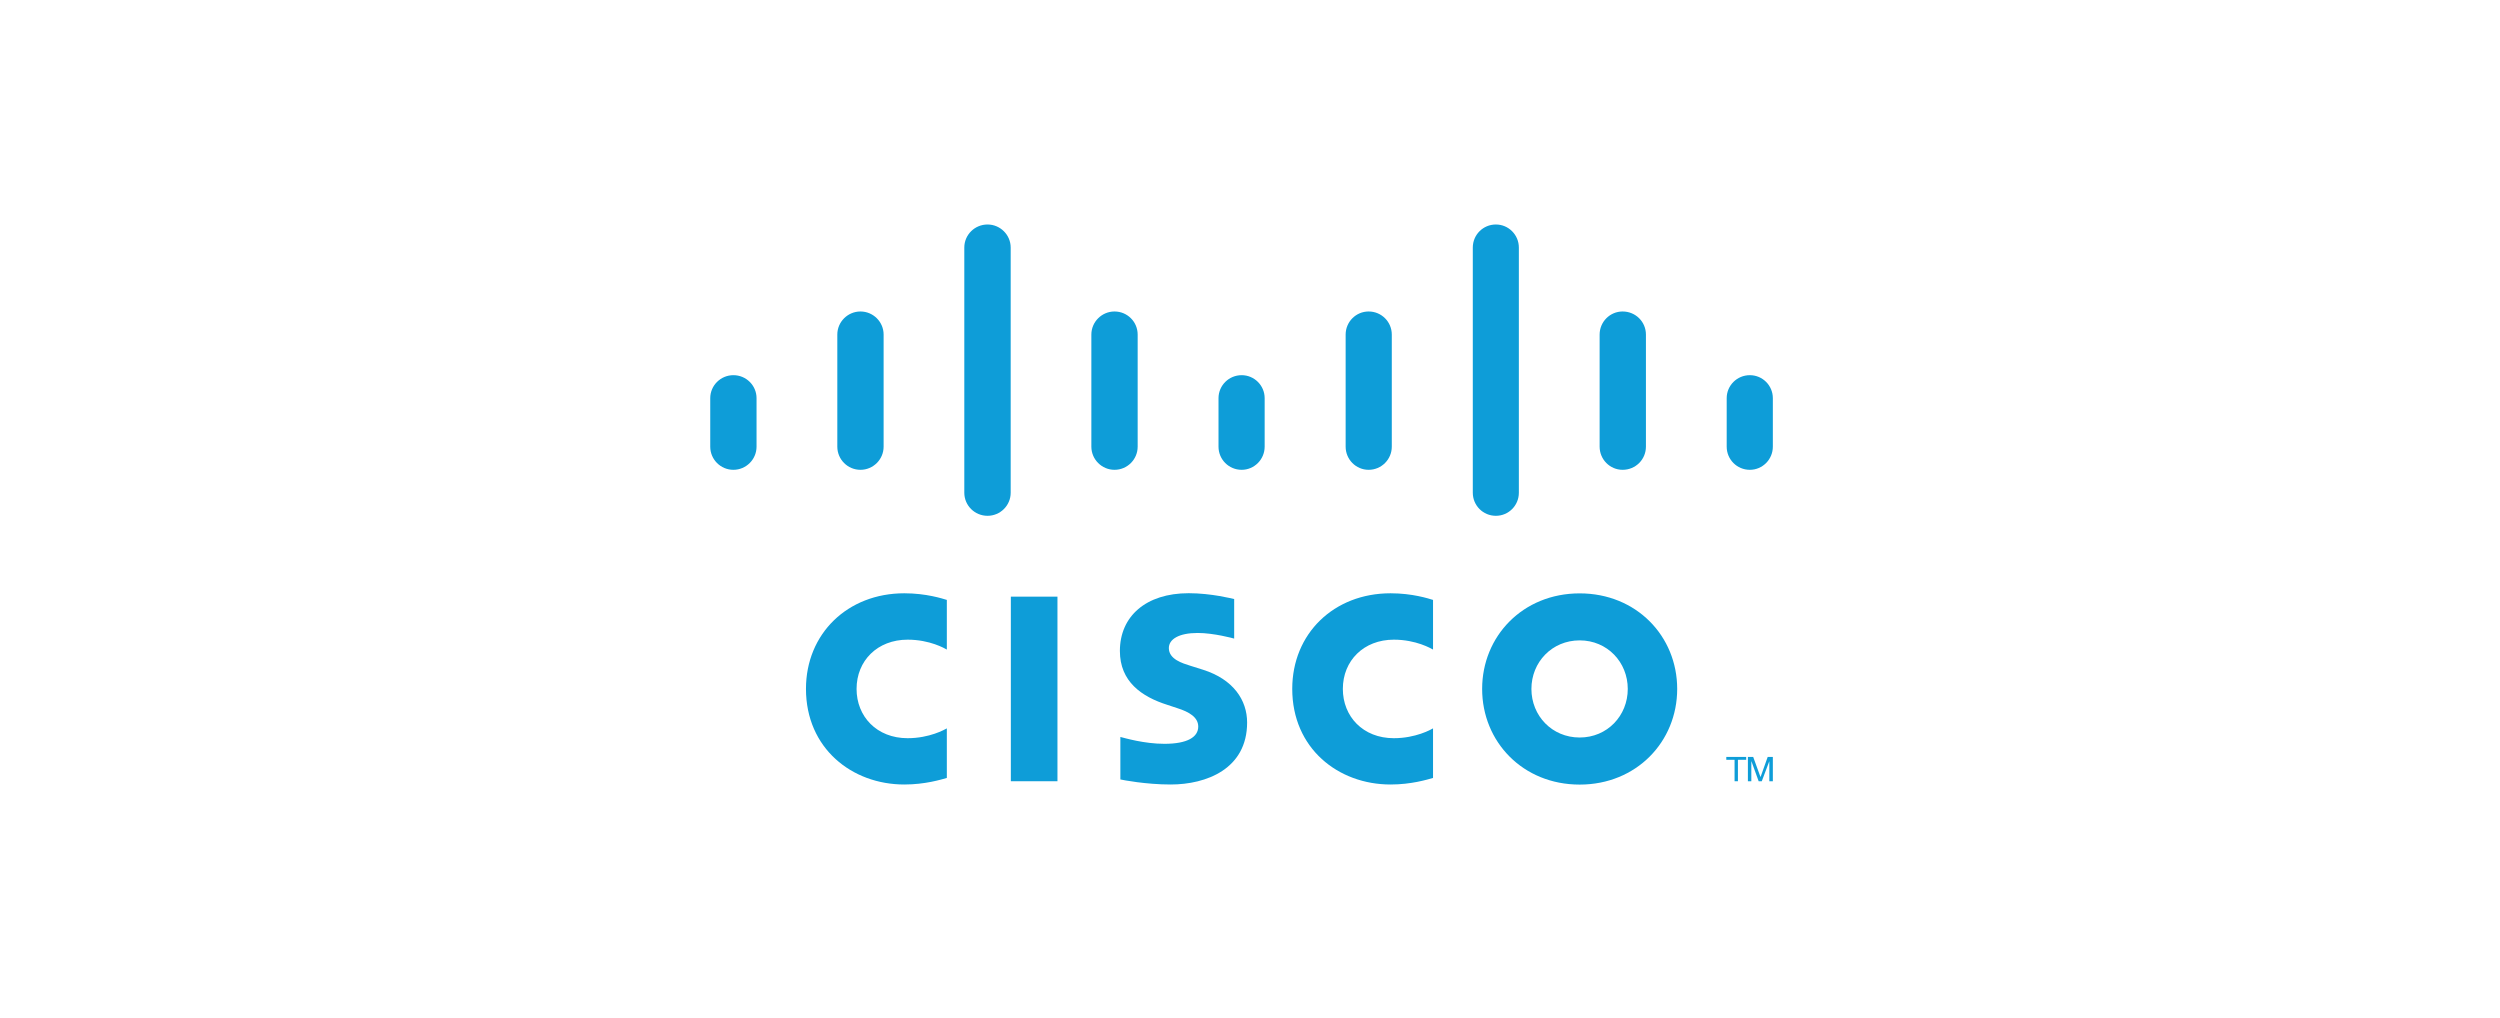 <svg width="226" height="92" viewBox="0 0 226 92" fill="none" xmlns="http://www.w3.org/2000/svg">
<path d="M157.855 68.426V68.686H157.108V70.624H156.805V68.686H156.058V68.426H157.855Z" fill="#0E9DD8"/>
<path d="M158.01 68.426H158.489L159.144 70.23H159.158L159.8 68.426H160.265V70.624H159.948V68.828H159.941L159.264 70.624H158.982L158.334 68.828H158.32V70.624H158.01V68.426Z" fill="#0E9DD8"/>
<path d="M95.594 53.937H91.38V70.624H95.594V53.937Z" fill="#0E9DD8"/>
<path d="M129.546 58.721C129.377 58.629 128.024 57.826 126.002 57.826C123.282 57.826 121.393 59.721 121.393 62.28C121.393 64.76 123.204 66.733 126.002 66.733C127.982 66.733 129.363 65.951 129.546 65.845V70.327C129.018 70.475 127.58 70.919 125.706 70.919C120.97 70.919 116.819 67.65 116.819 62.273C116.819 57.283 120.575 53.633 125.706 53.633C127.686 53.633 129.152 54.112 129.546 54.232V58.721Z" fill="#0E9DD8"/>
<path d="M85.594 58.721C85.425 58.629 84.072 57.826 82.05 57.826C79.323 57.826 77.434 59.721 77.434 62.28C77.434 64.76 79.245 66.733 82.05 66.733C84.03 66.733 85.404 65.951 85.594 65.845V70.327C85.066 70.475 83.628 70.919 81.747 70.919C77.018 70.919 72.86 67.65 72.86 62.273C72.86 57.283 76.624 53.633 81.747 53.633C83.727 53.633 85.193 54.112 85.594 54.232V58.721Z" fill="#0E9DD8"/>
<path d="M151.618 62.28C151.618 67.051 147.933 70.927 142.802 70.927C137.665 70.927 133.986 67.058 133.986 62.28C133.986 57.51 137.665 53.641 142.802 53.641C147.933 53.641 151.618 57.51 151.618 62.28ZM142.802 57.89C140.301 57.89 138.44 59.856 138.44 62.28C138.44 64.704 140.301 66.671 142.802 66.671C145.297 66.671 147.15 64.704 147.15 62.28C147.15 59.856 145.297 57.89 142.802 57.89Z" fill="#0E9DD8"/>
<path d="M111.562 57.727C111.499 57.706 109.723 57.22 108.271 57.22C106.573 57.22 105.664 57.784 105.664 58.587C105.664 59.602 106.904 59.961 107.595 60.18L108.758 60.546C111.492 61.413 112.739 63.288 112.739 65.317C112.739 69.51 109.053 70.919 105.826 70.919C103.585 70.919 101.485 70.511 101.281 70.461V66.621C101.654 66.712 103.423 67.241 105.262 67.241C107.348 67.241 108.321 66.628 108.321 65.683C108.321 64.838 107.489 64.352 106.439 64.02C106.185 63.936 105.805 63.816 105.544 63.724C103.197 62.984 101.238 61.61 101.238 58.848C101.238 55.726 103.578 53.626 107.461 53.626C109.512 53.626 111.442 54.126 111.569 54.154V57.727H111.562Z" fill="#0E9DD8"/>
<path d="M68.392 35.995C68.392 34.846 67.455 33.916 66.299 33.916C65.15 33.916 64.206 34.846 64.206 35.995V40.378C64.206 41.534 65.143 42.471 66.299 42.471C67.448 42.471 68.392 41.534 68.392 40.378V35.995Z" fill="#0E9DD8"/>
<path d="M79.879 30.244C79.879 29.096 78.935 28.158 77.786 28.158C76.638 28.158 75.693 29.096 75.693 30.244V40.378C75.693 41.534 76.631 42.471 77.786 42.471C78.935 42.471 79.879 41.534 79.879 40.378V30.244Z" fill="#0E9DD8"/>
<path d="M91.366 22.38C91.366 21.231 90.422 20.294 89.273 20.294C88.117 20.294 87.173 21.224 87.173 22.38V44.543C87.173 45.699 88.117 46.629 89.273 46.629C90.422 46.629 91.366 45.699 91.366 44.543V22.38Z" fill="#0E9DD8"/>
<path d="M102.845 30.244C102.845 29.096 101.915 28.158 100.752 28.158C99.603 28.158 98.659 29.096 98.659 30.244V40.378C98.659 41.534 99.603 42.471 100.752 42.471C101.908 42.471 102.845 41.534 102.845 40.378V30.244Z" fill="#0E9DD8"/>
<path d="M114.325 35.995C114.325 34.846 113.388 33.916 112.246 33.916C111.091 33.916 110.153 34.846 110.153 35.995V40.378C110.153 41.534 111.084 42.471 112.246 42.471C113.388 42.471 114.325 41.534 114.325 40.378V35.995Z" fill="#0E9DD8"/>
<path d="M125.818 30.244C125.818 29.096 124.888 28.158 123.725 28.158C122.577 28.158 121.646 29.096 121.646 30.244V40.378C121.646 41.534 122.577 42.471 123.725 42.471C124.881 42.471 125.818 41.534 125.818 40.378V30.244Z" fill="#0E9DD8"/>
<path d="M137.305 22.38C137.305 21.231 136.375 20.294 135.227 20.294C134.071 20.294 133.141 21.224 133.141 22.38V44.543C133.141 45.699 134.071 46.629 135.227 46.629C136.375 46.629 137.305 45.699 137.305 44.543V22.38Z" fill="#0E9DD8"/>
<path d="M148.792 30.244C148.792 29.096 147.862 28.158 146.685 28.158C145.537 28.158 144.606 29.096 144.606 30.244V40.378C144.606 41.534 145.537 42.471 146.685 42.471C147.862 42.471 148.792 41.534 148.792 40.378V30.244Z" fill="#0E9DD8"/>
<path d="M160.265 35.995C160.265 34.846 159.334 33.916 158.186 33.916C157.03 33.916 156.093 34.846 156.093 35.995V40.378C156.093 41.534 157.023 42.471 158.186 42.471C159.334 42.471 160.265 41.534 160.265 40.378V35.995Z" fill="#0E9DD8"/>
</svg>
